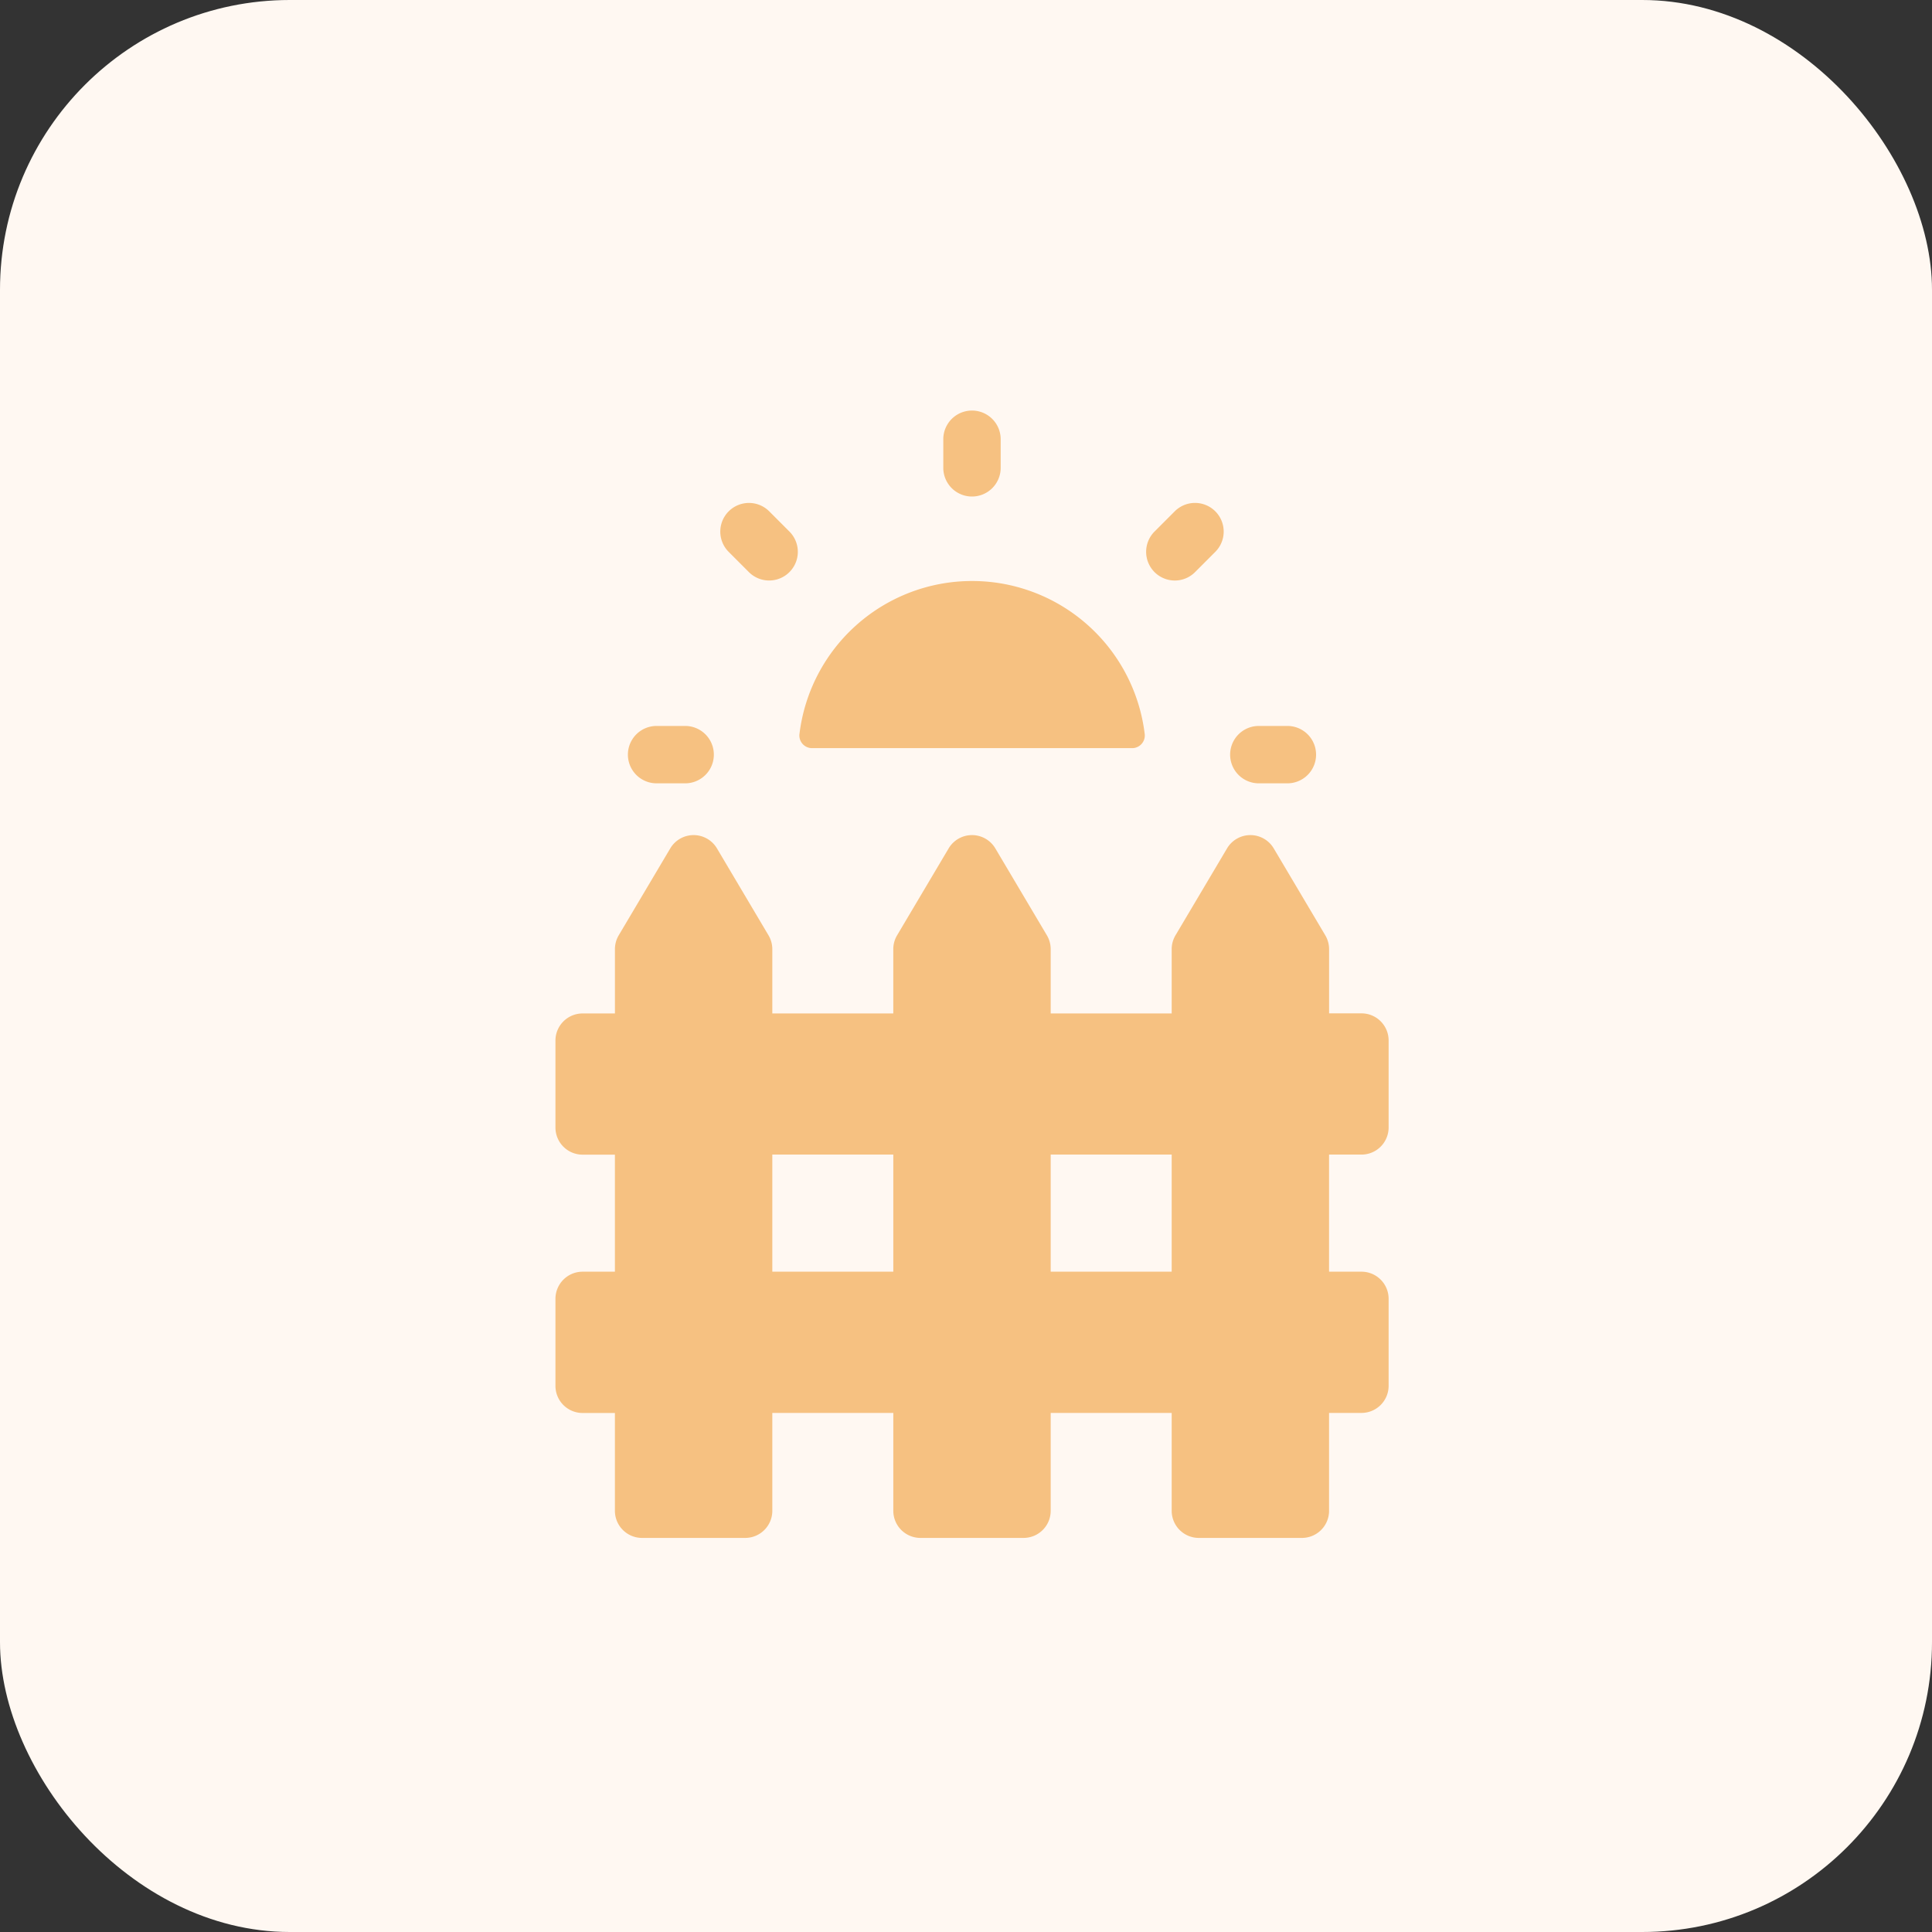 <svg xmlns="http://www.w3.org/2000/svg" width="80" height="80" viewBox="0 0 80 80">
  <rect x="0" y="0" width="80" height="80" fill="#333333" stroke="none"/>
  <g id="Group_22047" data-name="Group 22047" transform="translate(-1505 -2720)">
    <rect id="Rectangle_18385" data-name="Rectangle 18385" width="80" height="80" rx="12" transform="translate(1505 2720)" fill="#fff8f2"/>
    <g id="Group_22046" data-name="Group 22046" transform="translate(-2 3.343)">
      <g id="fence" transform="translate(1530 2711.215)">
        <g id="Group_22045" data-name="Group 22045" transform="translate(0 40.025)">
          <path id="Path_22500" data-name="Path 22500" d="M33.373,53.251A1.124,1.124,0,0,0,34.5,52.127v-3.6a1.124,1.124,0,0,0-1.124-1.124H32.035V44.745a1.124,1.124,0,0,0-.158-.574l-2.135-3.6a1.124,1.124,0,0,0-1.932,0l-2.135,3.6a1.124,1.124,0,0,0-.158.574v2.662h-5.01V44.745a1.124,1.124,0,0,0-.158-.574l-2.135-3.6a1.124,1.124,0,0,0-1.932,0l-2.135,3.6a1.124,1.124,0,0,0-.158.574v2.662H8.98V44.745a1.124,1.124,0,0,0-.158-.574l-2.135-3.6a1.124,1.124,0,0,0-1.932,0l-2.135,3.6a1.124,1.124,0,0,0-.157.574v2.662H1.124A1.124,1.124,0,0,0,0,48.53v3.6a1.124,1.124,0,0,0,1.124,1.124H2.462V58.1H1.124A1.124,1.124,0,0,0,0,59.227v3.6a1.124,1.124,0,0,0,1.124,1.124H2.462V68a1.124,1.124,0,0,0,1.124,1.124h4.27A1.124,1.124,0,0,0,8.98,68V63.948h5.01V68a1.124,1.124,0,0,0,1.124,1.124h4.27A1.124,1.124,0,0,0,20.507,68V63.948h5.01V68a1.124,1.124,0,0,0,1.124,1.124h4.27A1.124,1.124,0,0,0,32.034,68V63.948h1.339A1.124,1.124,0,0,0,34.5,62.825v-3.6A1.124,1.124,0,0,0,33.373,58.1H32.034V53.251h1.339ZM13.99,58.1H8.98V53.251h5.01Zm11.527,0h-5.01V53.251h5.01Z" transform="translate(0 -40.025)" fill="#f6c181"/>
        </g>
      </g>
      <g id="Layer_23" transform="translate(1527.794 2732.557)">
        <path id="Path_22501" data-name="Path 22501" d="M9.288,6.862a1.187,1.187,0,1,0,1.68-1.678l-.836-.837a1.187,1.187,0,1,0-1.68,1.678Z" transform="translate(0.927 0.927)" fill="#f6c181"/>
        <path id="Path_22502" data-name="Path 22502" d="M22.65,7.211a1.182,1.182,0,0,0,.841-.35l.836-.837a1.187,1.187,0,1,0-1.68-1.678l-.836.837a1.188,1.188,0,0,0,.84,2.028Z" transform="translate(5.202 0.927)" fill="#f6c181"/>
        <path id="Path_22503" data-name="Path 22503" d="M25.286,13.37h1.183a1.188,1.188,0,1,0,0-2.376H25.286a1.188,1.188,0,0,0,0,2.376Z" transform="translate(6.045 3.166)" fill="#f6c181"/>
        <path id="Path_22504" data-name="Path 22504" d="M6.394,13.37H7.577a1.188,1.188,0,1,0,0-2.376H6.394a1.188,1.188,0,1,0,0,2.376Z" transform="translate(0 3.166)" fill="#f6c181"/>
        <path id="Path_22505" data-name="Path 22505" d="M16.288,4.66a1.188,1.188,0,0,0,1.188-1.188V2.288a1.188,1.188,0,0,0-2.376,0V3.471A1.188,1.188,0,0,0,16.288,4.66Z" transform="translate(3.166 0)" fill="#f6c181"/>
        <path id="Path_22506" data-name="Path 22506" d="M24.361,13.373a.524.524,0,0,0,.527-.568,7.2,7.2,0,0,0-14.3,0,.524.524,0,0,0,.527.568Z" transform="translate(1.72 1.706)" fill="#f6c181"/>
      </g>
    </g>
  </g>
</svg>
